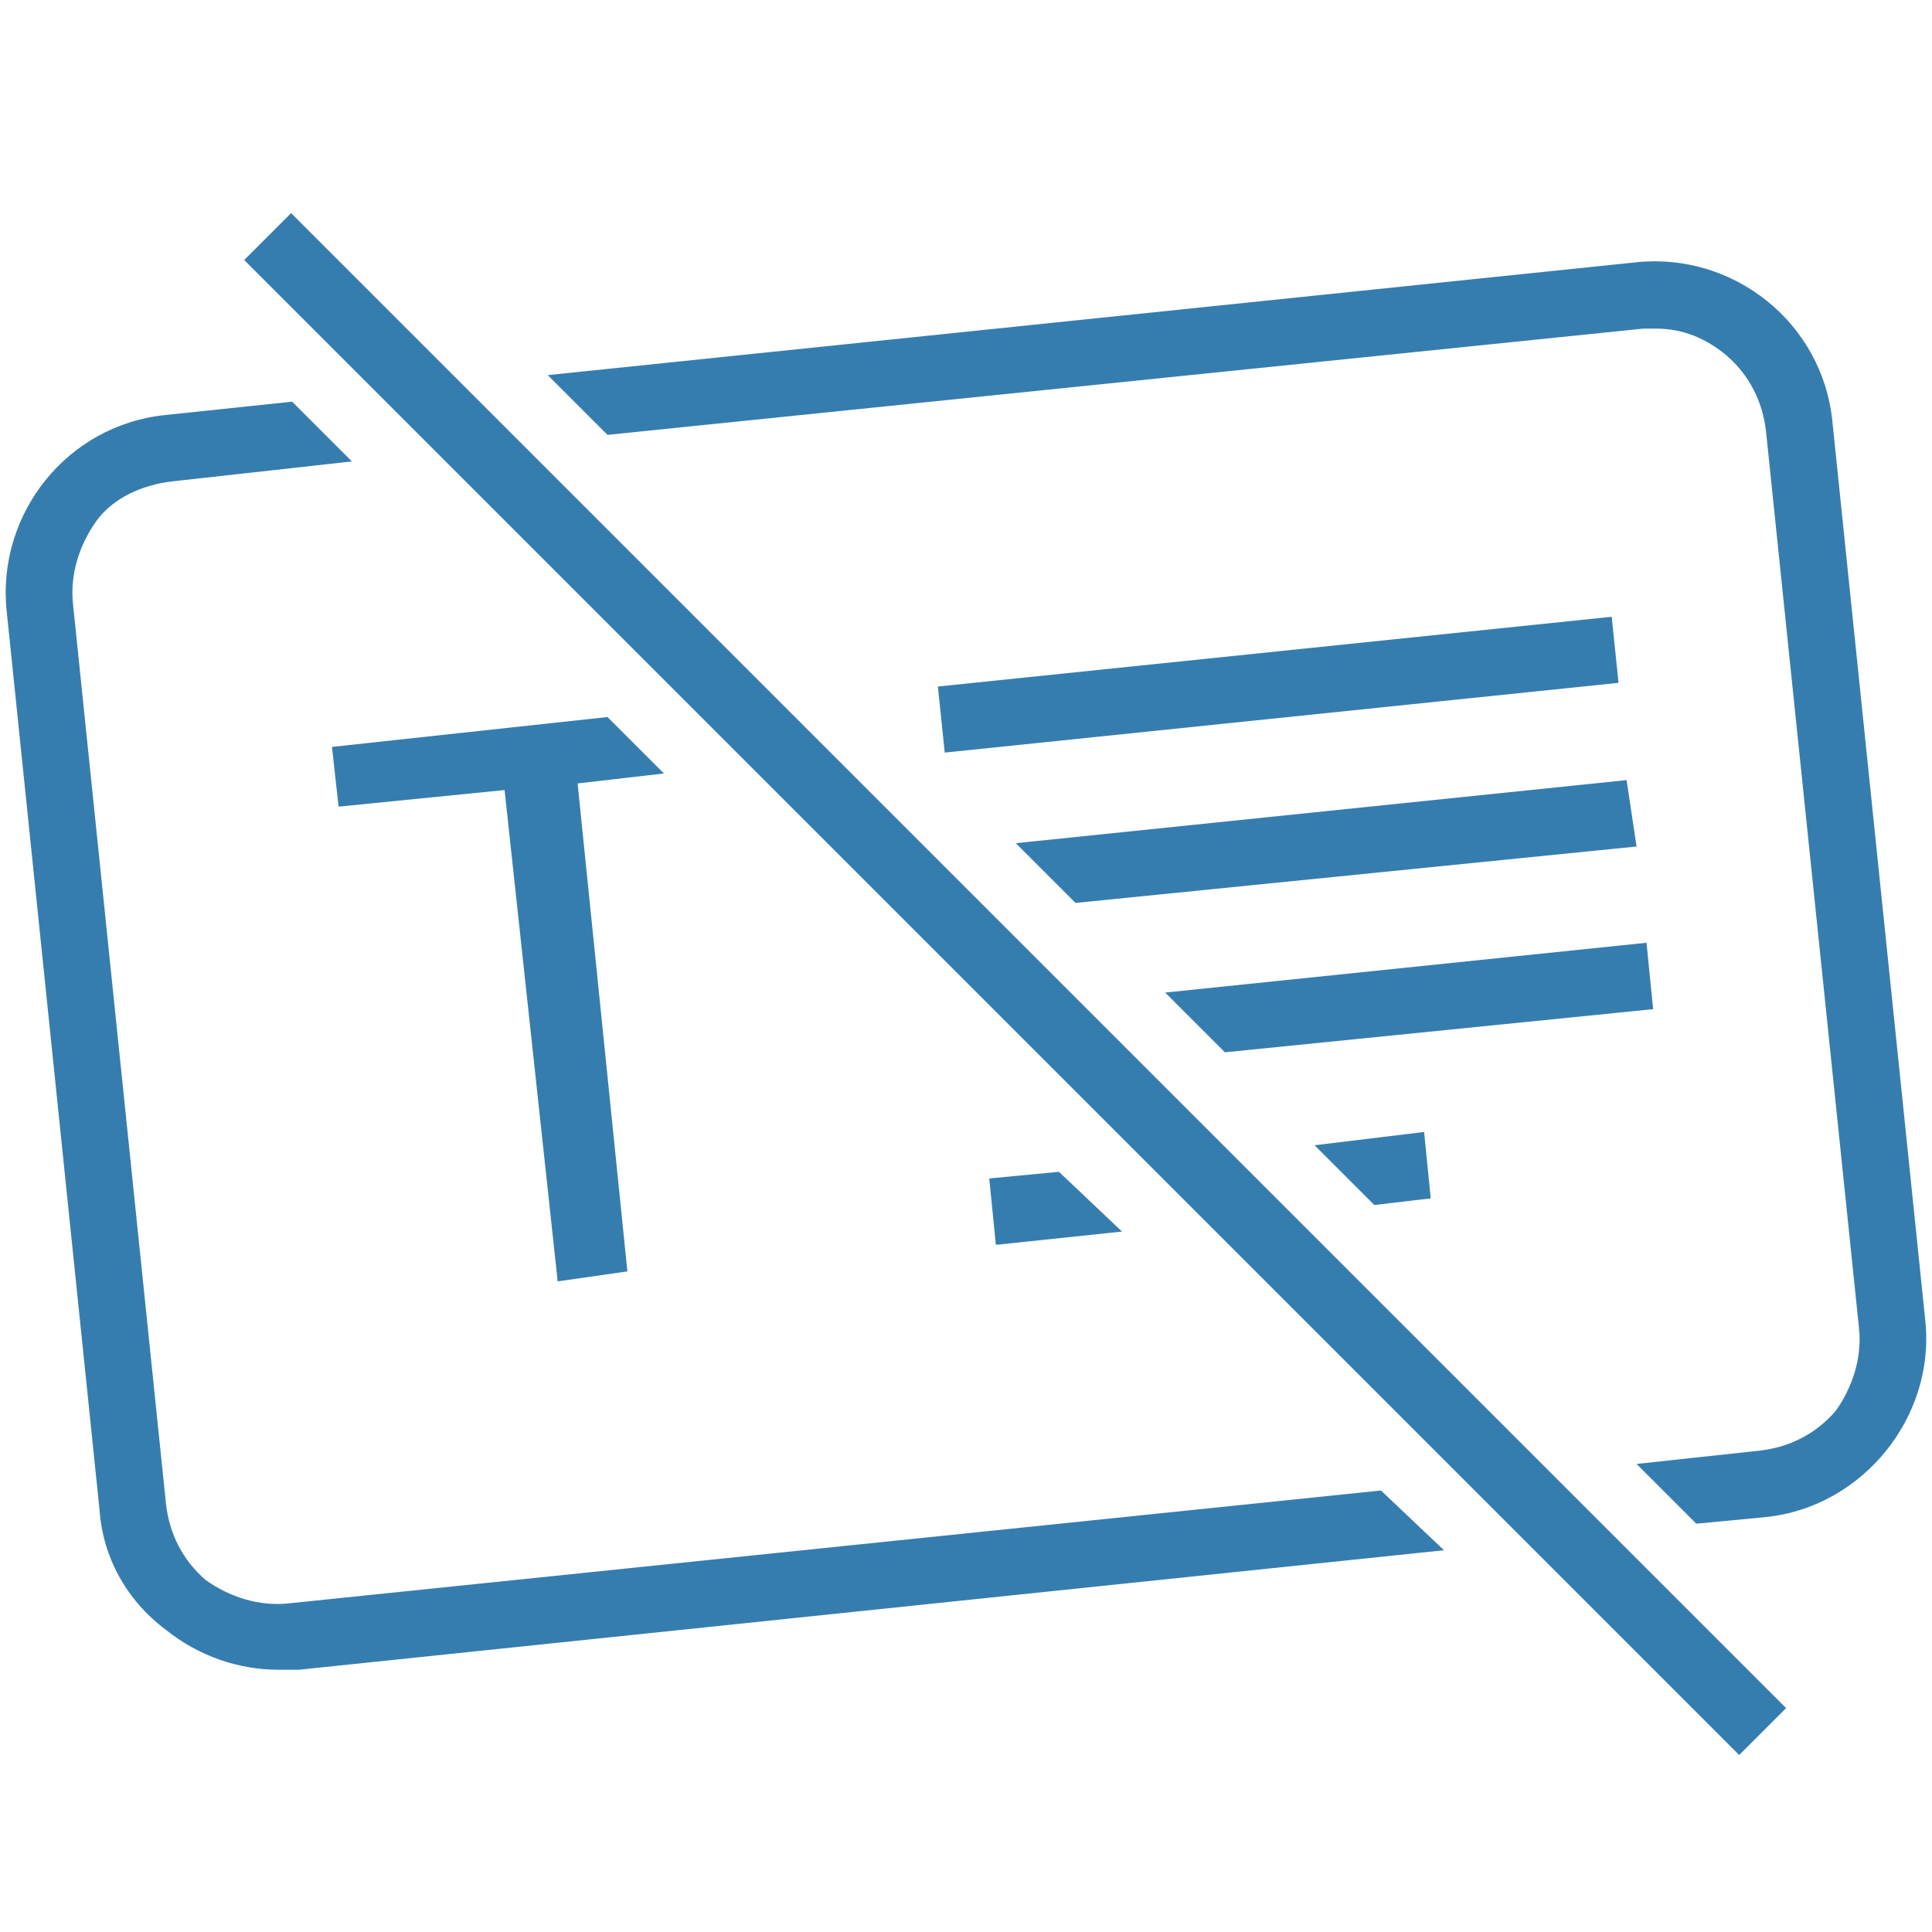 <?xml version="1.0" encoding="utf-8"?>
<!-- Generator: Adobe Illustrator 24.0.1, SVG Export Plug-In . SVG Version: 6.00 Build 0)  -->
<svg version="1.1" id="Calque_1" xmlns="http://www.w3.org/2000/svg" xmlns:xlink="http://www.w3.org/1999/xlink" x="0px" y="0px"
	 width="58.2px" height="58.2px" viewBox="0 0 58.2 58.2" style="enable-background:new 0 0 58.2 58.2;" xml:space="preserve">
<style type="text/css">
	.st0{fill:#367DAF;}
</style>
<rect x="28.3" y="19.6" transform="matrix(0.995 -0.103 0.103 0.995 -1.924 4.094)" class="st0" width="20.4" height="2"/>
<polygon class="st0" points="20,23.3 18.3,21.6 10,22.5 10.2,24.3 15.2,23.8 16.8,38.6 18.9,38.3 17.4,23.6 "/>
<g>
	<path class="st0" d="M41.6,44.9L8.7,48.3c-0.9,0.1-1.8-0.2-2.5-0.7C5.5,47,5.1,46.2,5,45.3L2.2,18.2c-0.1-0.9,0.2-1.8,0.7-2.5
		s1.4-1.1,2.3-1.2l5.4-0.6l-1.8-1.8L5,12.5c-3,0.3-5.1,3-4.8,5.9L3,45.5c0.1,1.4,0.8,2.7,2,3.6c1,0.8,2.2,1.2,3.4,1.2
		c0.2,0,0.4,0,0.6,0l34.5-3.6L41.6,44.9z"/>
	<path class="st0" d="M58,39.8l-2.8-27.1c-0.3-3-3-5.1-5.9-4.8l-32.8,3.4l1.8,1.8l31.2-3.2c0.1,0,0.2,0,0.4,0c0.8,0,1.5,0.3,2.1,0.8
		c0.7,0.6,1.1,1.4,1.2,2.3L56,40c0.1,0.9-0.2,1.8-0.7,2.5c-0.6,0.7-1.4,1.1-2.3,1.2l-3.7,0.4l1.8,1.8l2.1-0.2
		C56.1,45.4,58.3,42.7,58,39.8z"/>
</g>
<rect x="29.6" y="-2.2" transform="matrix(0.707 -0.707 0.707 0.707 -12.016 30.316)" class="st0" width="2" height="63.7"/>
<polygon class="st0" points="32.4,27.2 49.3,25.5 49,23.5 30.6,25.4 "/>
<polygon class="st0" points="36.9,31.7 49.8,30.4 49.6,28.4 35.1,29.9 "/>
<g>
	<polygon class="st0" points="41.4,36.3 43.1,36.1 42.9,34.1 39.6,34.5 	"/>
	<polygon class="st0" points="31.9,35.3 29.8,35.5 30,37.5 33.8,37.1 	"/>
</g>
</svg>
